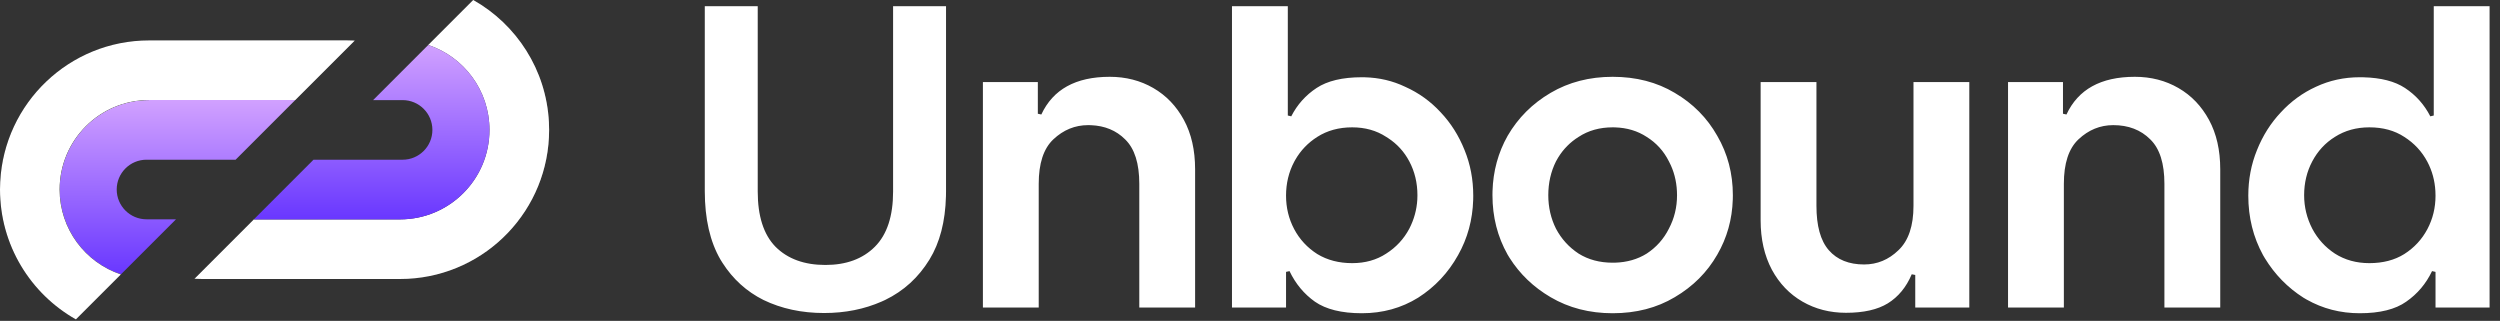 <svg width="187" height="24" viewBox="0 0 187 24" fill="none" xmlns="http://www.w3.org/2000/svg">
<rect x="0" y="0" width="187" height="24" fill="#333333" stroke="none"/>
<path fill-rule="evenodd" clip-rule="evenodd" d="M14.542 20.854L18.986 16.41L29.921 16.41C33.618 16.41 36.614 13.414 36.614 9.717C36.614 6.758 34.694 4.248 32.032 3.364L35.397 0C38.629 1.825 40.86 5.216 41.059 9.143L41.074 9.717C41.074 15.684 36.388 20.556 30.495 20.855L29.921 20.869L15.131 20.869C14.933 20.869 14.737 20.864 14.542 20.854Z" fill="url(#paint0_linear_1_7)"/>
<path fill-rule="evenodd" clip-rule="evenodd" d="M14.542 20.854L18.986 16.41L29.921 16.41C33.618 16.41 36.614 13.414 36.614 9.717C36.614 6.758 34.694 4.248 32.032 3.364L35.397 0C38.629 1.825 40.86 5.216 41.059 9.143L41.074 9.717C41.074 15.684 36.388 20.556 30.495 20.855L29.921 20.869L15.131 20.869C14.933 20.869 14.737 20.864 14.542 20.854Z" fill="white"/>
<path fill-rule="evenodd" clip-rule="evenodd" d="M13.165 16.404L9.041 20.528C6.379 19.644 4.459 17.133 4.459 14.175C4.459 10.478 7.456 7.482 11.152 7.482L22.087 7.482L17.624 11.946L10.96 11.946C9.728 11.946 8.73 12.944 8.73 14.175C8.73 15.406 9.728 16.404 10.96 16.404H13.165Z" fill="url(#paint1_linear_1_7)"/>
<path fill-rule="evenodd" clip-rule="evenodd" d="M4.459 14.175C4.459 17.133 6.379 19.644 9.041 20.528L5.677 23.892C2.288 21.979 3.05176e-05 18.344 3.05176e-05 14.175L0.015 13.601C0.313 7.709 5.186 3.023 11.152 3.023L25.943 3.023L26.517 3.038L26.531 3.038L25.943 3.627L22.087 7.482L11.152 7.482C7.456 7.482 4.459 10.478 4.459 14.175Z" fill="url(#paint2_linear_1_7)"/>
<path fill-rule="evenodd" clip-rule="evenodd" d="M4.459 14.175C4.459 17.133 6.379 19.644 9.041 20.528L5.677 23.892C2.288 21.979 3.05176e-05 18.344 3.05176e-05 14.175L0.015 13.601C0.313 7.709 5.186 3.023 11.152 3.023L25.943 3.023L26.517 3.038L26.531 3.038L25.943 3.627L22.087 7.482L11.152 7.482C7.456 7.482 4.459 10.478 4.459 14.175Z" fill="white"/>
<path fill-rule="evenodd" clip-rule="evenodd" d="M18.986 16.41L23.449 11.947L30.114 11.947C31.345 11.947 32.343 10.949 32.343 9.718C32.343 8.486 31.345 7.488 30.114 7.488L27.908 7.488L32.032 3.364C34.694 4.248 36.614 6.758 36.614 9.717C36.614 13.414 33.618 16.41 29.921 16.41L18.986 16.41Z" fill="url(#paint3_linear_1_7)"/>
<path fill-rule="evenodd" clip-rule="evenodd" d="M135.87 15.395V6.14H131.695V16.482C131.695 17.891 131.977 19.12 132.535 20.173C133.095 21.207 133.857 22.001 134.823 22.559C135.789 23.117 136.875 23.397 138.083 23.397C139.408 23.397 140.445 23.158 141.207 22.692C141.993 22.204 142.591 21.48 142.998 20.515L143.261 20.568V23.002H147.304V6.14H143.129V15.395C143.129 16.885 142.761 18.004 141.999 18.721C141.271 19.426 140.415 19.782 139.434 19.782C138.305 19.782 137.419 19.431 136.794 18.714C136.169 17.997 135.87 16.88 135.87 15.395ZM166.074 12.66C166.074 11.228 165.792 9.999 165.234 8.969C164.674 7.936 163.912 7.141 162.946 6.583C161.98 6.025 160.894 5.745 159.686 5.745C158.406 5.745 157.346 5.984 156.498 6.453C155.652 6.921 155.01 7.623 154.571 8.565L154.311 8.508V6.141H150.201V23.002H154.377V13.748C154.377 12.237 154.732 11.115 155.474 10.419C156.223 9.716 157.091 9.36 158.072 9.36C159.201 9.36 160.127 9.712 160.837 10.422C161.556 11.118 161.898 12.239 161.898 13.748V23.002H166.074V12.66ZM70.763 14.293V0.462H66.803V14.326C66.803 16.153 66.358 17.539 65.441 18.456C64.528 19.369 63.289 19.819 61.74 19.819C60.17 19.819 58.92 19.369 58.007 18.456C57.113 17.539 56.678 16.152 56.678 14.326V0.462H52.718V14.293C52.718 16.369 53.111 18.074 53.889 19.414L54.043 19.662C54.827 20.884 55.848 21.808 57.106 22.437C58.452 23.088 59.963 23.414 61.641 23.414C63.215 23.414 64.652 23.127 65.953 22.554L66.212 22.436C67.598 21.764 68.702 20.757 69.526 19.413C70.296 18.157 70.709 16.581 70.758 14.677L70.763 14.293ZM89.394 12.66C89.394 11.228 89.112 9.999 88.554 8.969C87.994 7.936 87.231 7.141 86.266 6.583C85.3 6.025 84.214 5.745 83.006 5.745C81.727 5.745 80.666 5.984 79.818 6.453C78.972 6.921 78.33 7.623 77.891 8.565L77.63 8.508V6.141H73.521V23.002H77.696V13.748C77.696 12.236 78.052 11.115 78.795 10.419C79.543 9.716 80.41 9.36 81.392 9.36L81.6 9.364C82.635 9.405 83.491 9.756 84.157 10.422C84.876 11.118 85.219 12.238 85.219 13.748V23.002H89.394V12.66ZM110.199 14.637C110.199 13.424 109.983 12.287 109.55 11.228C109.117 10.145 108.522 9.204 107.765 8.404C107.009 7.583 106.122 6.945 105.107 6.491C104.178 6.047 103.169 5.809 102.086 5.781L101.868 5.778C100.411 5.778 99.288 6.05 98.484 6.579C97.669 7.115 97.036 7.822 96.585 8.702L96.328 8.64V0.462H92.152V23.002H96.196V20.337L96.456 20.279C96.907 21.225 97.541 21.987 98.356 22.566C99.181 23.137 100.347 23.43 101.868 23.43C103.426 23.43 104.828 23.041 106.08 22.265C107.334 21.464 108.328 20.405 109.064 19.084C109.773 17.828 110.151 16.447 110.195 14.94L110.199 14.637ZM105.416 17.105C105.771 16.416 105.971 15.691 106.015 14.931L106.024 14.604C106.024 13.683 105.822 12.837 105.415 12.069C105.034 11.348 104.502 10.766 103.823 10.324L103.685 10.237C102.958 9.762 102.109 9.525 101.143 9.525C100.154 9.525 99.282 9.762 98.533 10.239C97.835 10.683 97.285 11.257 96.884 11.96L96.805 12.102C96.399 12.87 96.196 13.716 96.196 14.637C96.196 15.537 96.399 16.372 96.805 17.139C97.212 17.907 97.791 18.53 98.535 19.004C99.284 19.458 100.155 19.683 101.143 19.683C102.11 19.683 102.96 19.447 103.688 18.97C104.432 18.496 105.009 17.873 105.416 17.105ZM129.618 14.604C129.618 12.98 129.229 11.499 128.451 10.159C127.694 8.818 126.634 7.746 125.27 6.946C123.932 6.147 122.385 5.745 120.627 5.745C118.892 5.745 117.346 6.146 115.985 6.946C114.621 7.747 113.55 8.818 112.771 10.159C112.062 11.415 111.685 12.795 111.64 14.301L111.636 14.604C111.636 16.228 112.015 17.709 112.77 19.049L112.92 19.294C113.684 20.5 114.706 21.479 115.985 22.23C117.346 23.029 118.892 23.43 120.627 23.43C122.385 23.43 123.931 23.029 125.269 22.231C126.634 21.429 127.694 20.369 128.45 19.051C129.18 17.794 129.568 16.413 129.613 14.907L129.618 14.604ZM124.834 17.103C125.239 16.337 125.442 15.503 125.442 14.604C125.442 13.798 125.288 13.049 124.977 12.361L124.833 12.069C124.449 11.301 123.894 10.69 123.17 10.238C122.489 9.792 121.7 9.556 120.808 9.528L120.627 9.525C119.661 9.525 118.811 9.761 118.083 10.238C117.45 10.634 116.938 11.151 116.548 11.789L116.387 12.072C116.003 12.839 115.812 13.684 115.812 14.604C115.812 15.503 116.005 16.34 116.388 17.107C116.794 17.873 117.361 18.497 118.083 18.971C118.811 19.425 119.661 19.65 120.627 19.65L120.807 19.648C121.699 19.621 122.491 19.395 123.173 18.969C123.896 18.494 124.45 17.872 124.834 17.103ZM176.505 23.43C178.028 23.43 179.182 23.136 179.984 22.566C180.821 21.987 181.466 21.224 181.917 20.279L182.177 20.337V23.002H186.221V0.462H182.045V8.64L181.787 8.702C181.337 7.822 180.704 7.115 179.889 6.579C179.135 6.084 178.101 5.813 176.774 5.781L176.505 5.778C175.338 5.778 174.248 6.015 173.234 6.49C172.241 6.943 171.365 7.581 170.608 8.403C169.852 9.203 169.255 10.145 168.822 11.228C168.39 12.287 168.173 13.424 168.173 14.637C168.173 16.262 168.541 17.743 169.275 19.083L169.42 19.328C170.16 20.535 171.117 21.514 172.293 22.264L172.533 22.405C173.742 23.088 175.066 23.43 176.505 23.43ZM172.958 12.069C172.551 12.837 172.349 13.683 172.349 14.604C172.349 15.483 172.552 16.319 172.958 17.107C173.364 17.873 173.93 18.496 174.652 18.97C175.401 19.447 176.262 19.683 177.23 19.683C178.239 19.683 179.112 19.458 179.84 19.003C180.584 18.529 181.161 17.907 181.568 17.139C181.974 16.372 182.177 15.537 182.177 14.637L182.167 14.295C182.123 13.506 181.923 12.774 181.568 12.102C181.161 11.334 180.584 10.712 179.839 10.239C179.111 9.761 178.239 9.525 177.23 9.525C176.262 9.525 175.401 9.762 174.653 10.238C173.929 10.69 173.364 11.302 172.958 12.069Z" fill="white"/>
<defs>
<linearGradient id="paint0_linear_1_7" x1="14.542" y1="10.435" x2="41.074" y2="10.435" gradientUnits="userSpaceOnUse">
<stop/>
<stop offset="1" stop-color="#666666"/>
</linearGradient>
<linearGradient id="paint1_linear_1_7" x1="13.273" y1="20.528" x2="13.273" y2="7.482" gradientUnits="userSpaceOnUse">
<stop stop-color="#6937FF"/>
<stop offset="1" stop-color="#D1A1FF"/>
</linearGradient>
<linearGradient id="paint2_linear_1_7" x1="3.05176e-05" y1="13.458" x2="26.531" y2="13.458" gradientUnits="userSpaceOnUse">
<stop/>
<stop offset="1" stop-color="#666666"/>
</linearGradient>
<linearGradient id="paint3_linear_1_7" x1="27.8" y1="16.41" x2="27.8" y2="3.364" gradientUnits="userSpaceOnUse">
<stop stop-color="#6937FF"/>
<stop offset="1" stop-color="#D1A1FF"/>
</linearGradient>
</defs>
</svg>
